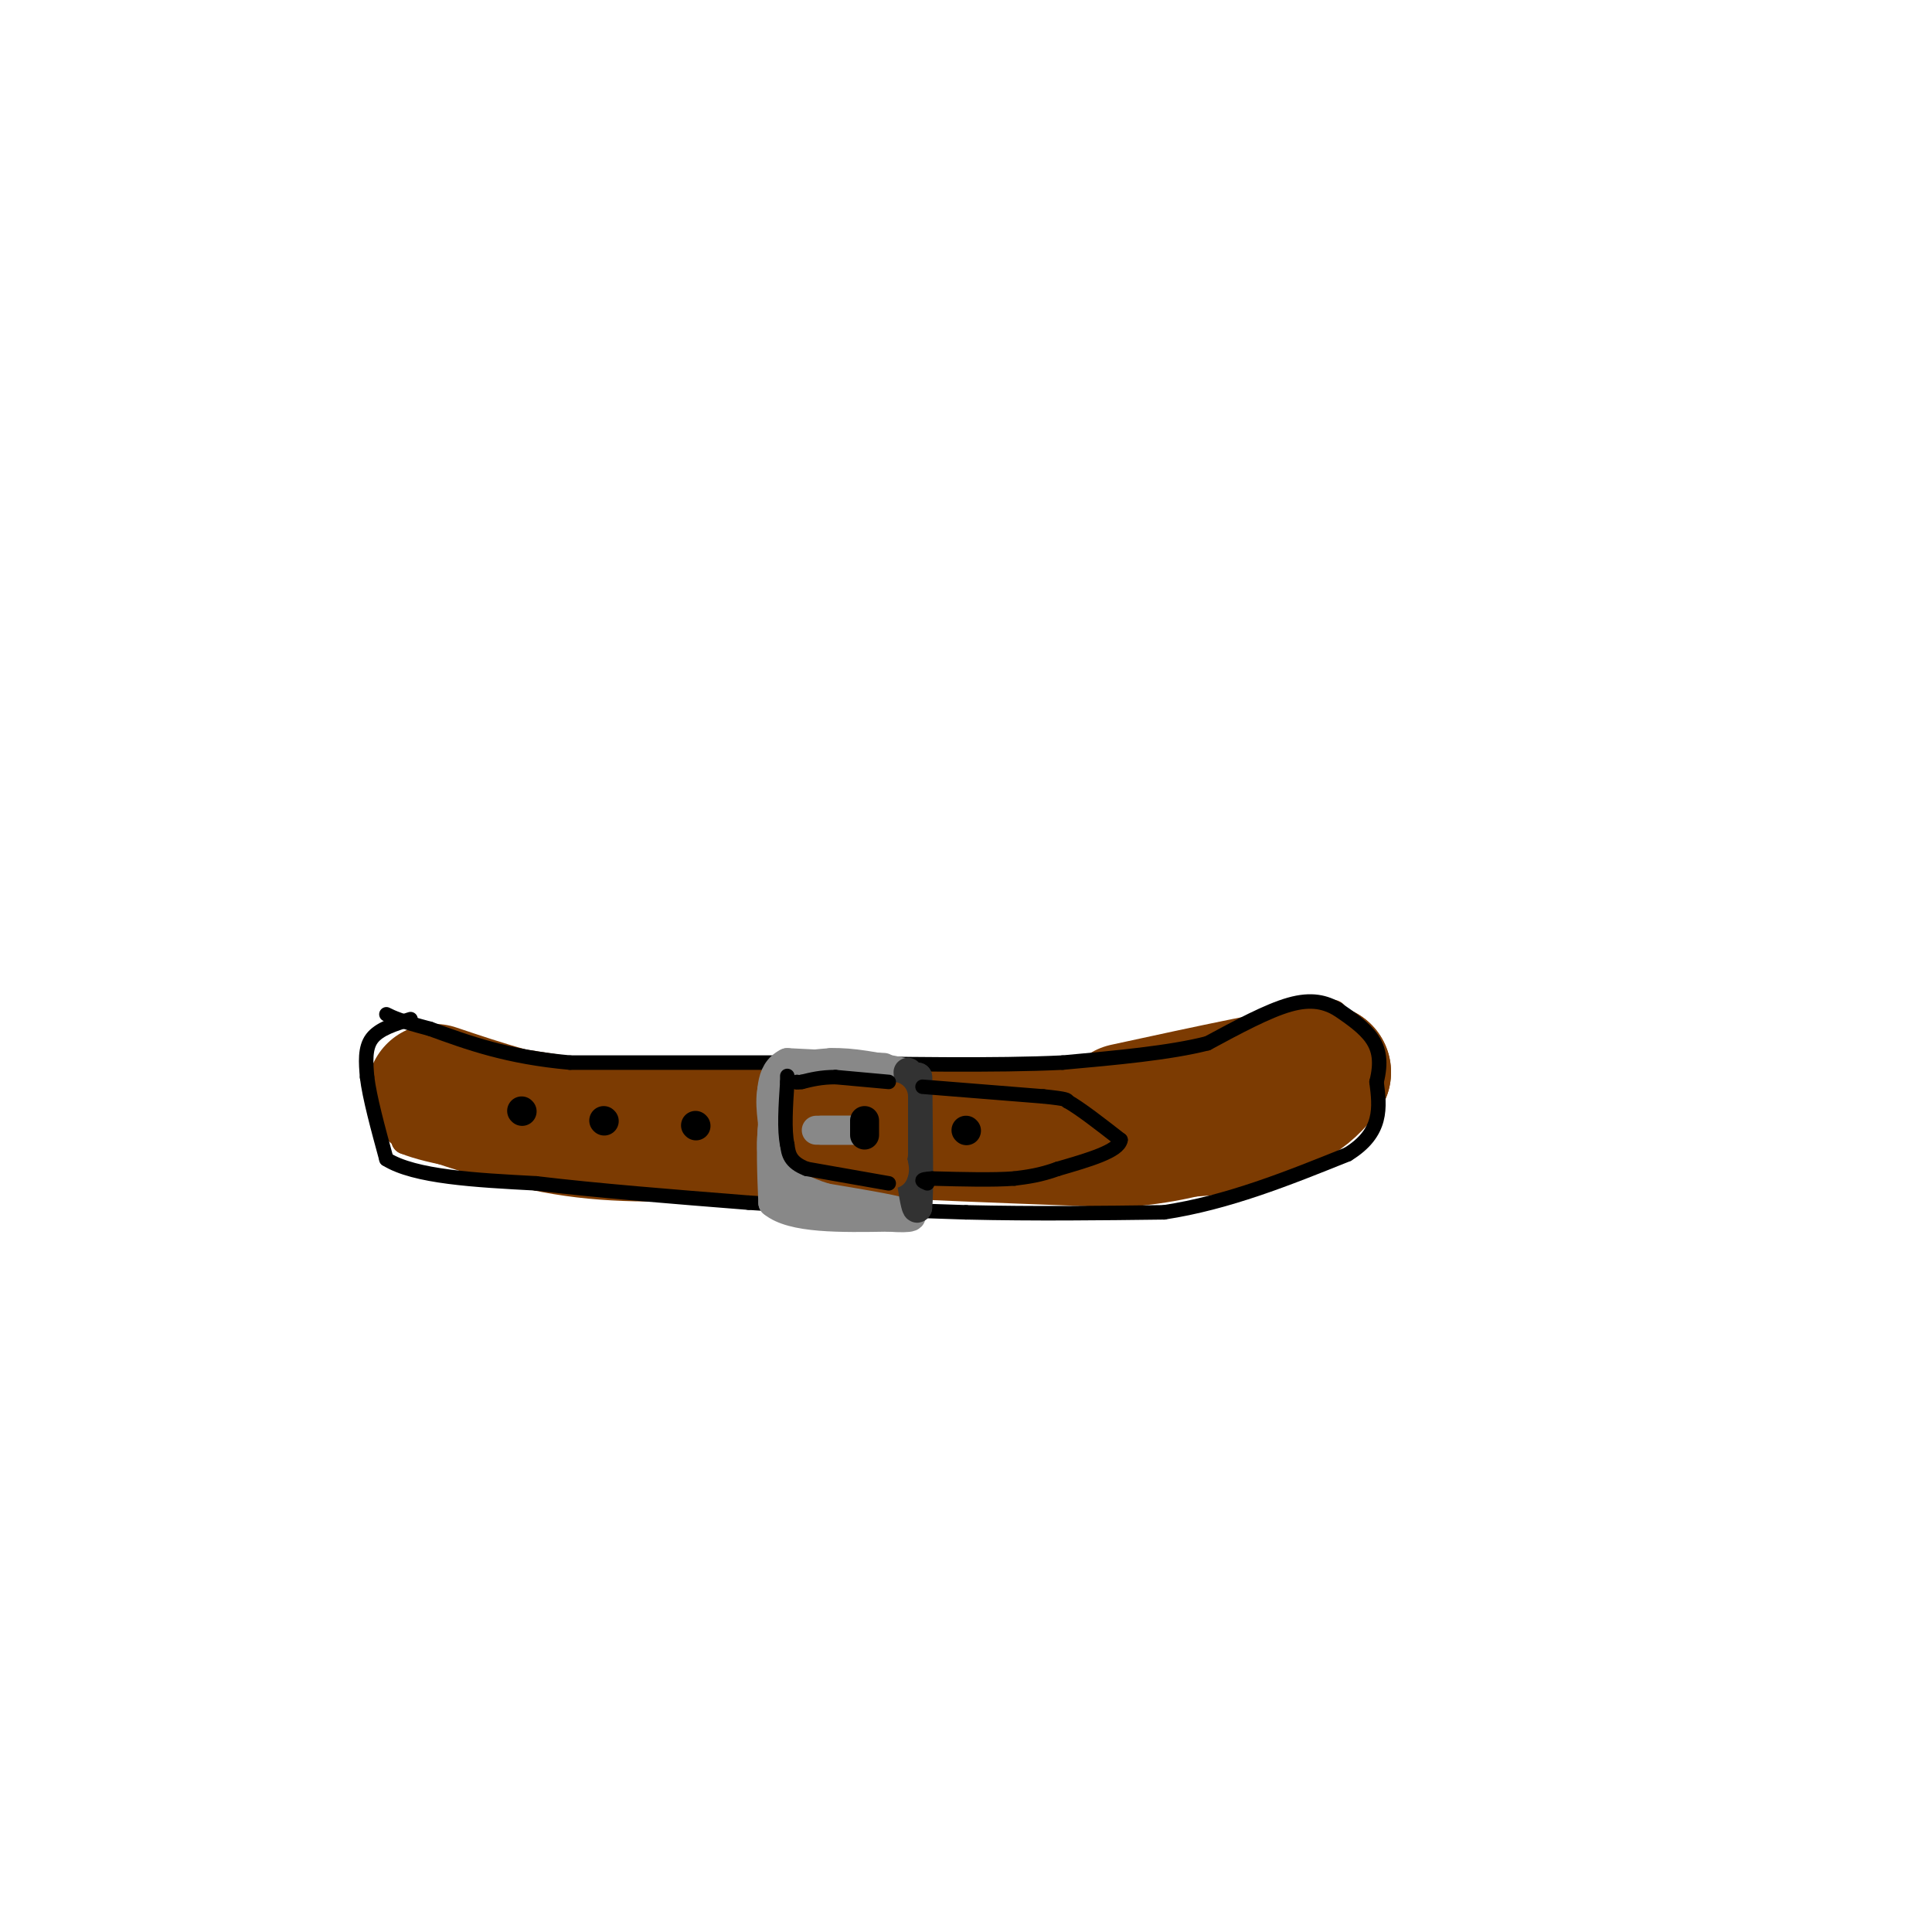 <svg viewBox='0 0 400 400' version='1.1' xmlns='http://www.w3.org/2000/svg' xmlns:xlink='http://www.w3.org/1999/xlink'><g fill='none' stroke='rgb(124,59,2)' stroke-width='6' stroke-linecap='round' stroke-linejoin='round'><path d='M87,217c0.000,0.000 46.000,7.000 46,7'/><path d='M133,224c23.156,1.667 58.044,2.333 75,2c16.956,-0.333 15.978,-1.667 15,-3'/><path d='M223,223c11.333,-2.667 32.167,-7.833 53,-13'/><path d='M84,217c0.000,0.000 0.000,19.000 0,19'/><path d='M84,236c10.833,4.333 37.917,5.667 65,7'/><path d='M149,243c24.667,1.833 53.833,2.917 83,4'/><path d='M232,247c20.500,-1.500 30.250,-7.250 40,-13'/><path d='M272,234c7.000,-5.167 4.500,-11.583 2,-18'/><path d='M274,216c0.333,-3.500 0.167,-3.250 0,-3'/></g>
<g fill='none' stroke='rgb(124,59,2)' stroke-width='28' stroke-linecap='round' stroke-linejoin='round'><path d='M90,226c9.917,3.333 19.833,6.667 31,8c11.167,1.333 23.583,0.667 36,0'/><path d='M157,234c17.667,0.000 43.833,0.000 70,0'/><path d='M227,234c16.044,0.000 21.156,0.000 26,-1c4.844,-1.000 9.422,-3.000 14,-5'/><path d='M267,228c3.500,-1.833 5.250,-3.917 7,-6'/><path d='M274,222c-5.667,0.333 -23.333,4.167 -41,8'/></g>
<g fill='none' stroke='rgb(0,0,0)' stroke-width='3' stroke-linecap='round' stroke-linejoin='round'><path d='M85,211c-3.250,1.000 -6.500,2.000 -8,4c-1.500,2.000 -1.250,5.000 -1,8'/><path d='M76,223c0.500,4.167 2.250,10.583 4,17'/><path d='M80,240c5.833,3.667 18.417,4.333 31,5'/><path d='M111,245c12.500,1.500 28.250,2.750 44,4'/><path d='M155,249c14.833,1.000 29.917,1.500 45,2'/><path d='M200,251c14.333,0.333 27.667,0.167 41,0'/><path d='M241,251c13.167,-2.000 25.583,-7.000 38,-12'/><path d='M279,239c7.333,-4.500 6.667,-9.750 6,-15'/><path d='M285,224c1.022,-4.067 0.578,-6.733 -1,-9c-1.578,-2.267 -4.289,-4.133 -7,-6'/><path d='M277,209c-2.556,-1.511 -5.444,-2.289 -10,-1c-4.556,1.289 -10.778,4.644 -17,8'/><path d='M250,216c-7.833,2.000 -18.917,3.000 -30,4'/><path d='M220,220c-13.833,0.667 -33.417,0.333 -53,0'/><path d='M167,220c-17.000,0.000 -33.000,0.000 -49,0'/><path d='M118,220c-13.000,-1.167 -21.000,-4.083 -29,-7'/><path d='M89,213c-6.333,-1.667 -7.667,-2.333 -9,-3'/></g>
<g fill='none' stroke='rgb(136,136,136)' stroke-width='6' stroke-linecap='round' stroke-linejoin='round'><path d='M183,221c0.000,0.000 -20.000,-1.000 -20,-1'/><path d='M163,220c-3.833,1.833 -3.417,6.917 -3,12'/><path d='M160,232c-0.500,4.833 -0.250,10.917 0,17'/><path d='M160,249c4.000,3.333 14.000,3.167 24,3'/><path d='M184,252c5.111,0.378 5.889,-0.178 3,-1c-2.889,-0.822 -9.444,-1.911 -16,-3'/><path d='M171,248c-4.667,-1.400 -8.333,-3.400 -10,-6c-1.667,-2.600 -1.333,-5.800 -1,-9'/><path d='M160,233c-0.422,-3.489 -0.978,-7.711 1,-10c1.978,-2.289 6.489,-2.644 11,-3'/><path d='M172,220c4.333,-0.167 9.667,0.917 15,2'/><path d='M170,234c0.000,0.000 8.000,0.000 8,0'/><path d='M178,234c-0.167,0.000 -4.583,0.000 -9,0'/></g>
<g fill='none' stroke='rgb(50,50,50)' stroke-width='6' stroke-linecap='round' stroke-linejoin='round'><path d='M188,222c0.000,0.000 2.000,27.000 2,27'/><path d='M190,249c0.333,0.167 0.167,-12.917 0,-26'/><path d='M190,223c0.000,0.167 0.000,13.583 0,27'/><path d='M190,250c-0.500,1.500 -1.750,-8.250 -3,-18'/><path d='M187,232c-0.500,-3.667 -0.250,-3.833 0,-4'/></g>
<g fill='none' stroke='rgb(124,59,2)' stroke-width='6' stroke-linecap='round' stroke-linejoin='round'><path d='M183,227c0.000,0.000 0.000,9.000 0,9'/><path d='M183,236c0.333,2.333 1.167,3.667 2,5'/><path d='M185,241c0.333,1.167 0.167,1.583 0,2'/><path d='M185,239c0.000,0.000 0.000,-12.000 0,-12'/></g>
<g fill='none' stroke='rgb(0,0,0)' stroke-width='6' stroke-linecap='round' stroke-linejoin='round'><path d='M144,233c0.000,0.000 0.100,0.100 0.1,0.1'/><path d='M125,232c0.000,0.000 0.100,0.100 0.1,0.1'/><path d='M108,230c0.000,0.000 0.100,0.100 0.1,0.1'/></g>
<g fill='none' stroke='rgb(0,0,0)' stroke-width='3' stroke-linecap='round' stroke-linejoin='round'><path d='M184,224c0.000,0.000 -11.000,-1.000 -11,-1'/><path d='M173,223c-3.000,0.000 -5.000,0.500 -7,1'/><path d='M166,224c-1.333,0.167 -1.167,0.083 -1,0'/><path d='M184,245c0.000,0.000 -17.000,-3.000 -17,-3'/><path d='M167,242c-3.500,-1.333 -3.750,-3.167 -4,-5'/><path d='M163,237c-0.667,-3.000 -0.333,-8.000 0,-13'/><path d='M163,224c0.000,-2.167 0.000,-1.083 0,0'/><path d='M191,225c0.000,0.000 25.000,2.000 25,2'/><path d='M216,227c5.000,0.500 5.000,0.750 5,1'/><path d='M221,228c2.667,1.500 6.833,4.750 11,8'/><path d='M232,236c-0.333,2.333 -6.667,4.167 -13,6'/><path d='M219,242c-3.667,1.333 -6.333,1.667 -9,2'/><path d='M210,244c-4.333,0.333 -10.667,0.167 -17,0'/><path d='M193,244c-3.000,0.167 -2.000,0.583 -1,1'/></g>
<g fill='none' stroke='rgb(0,0,0)' stroke-width='6' stroke-linecap='round' stroke-linejoin='round'><path d='M200,234c0.000,0.000 0.100,0.100 0.1,0.1'/><path d='M179,232c0.000,0.000 0.000,3.000 0,3'/></g>
</svg>